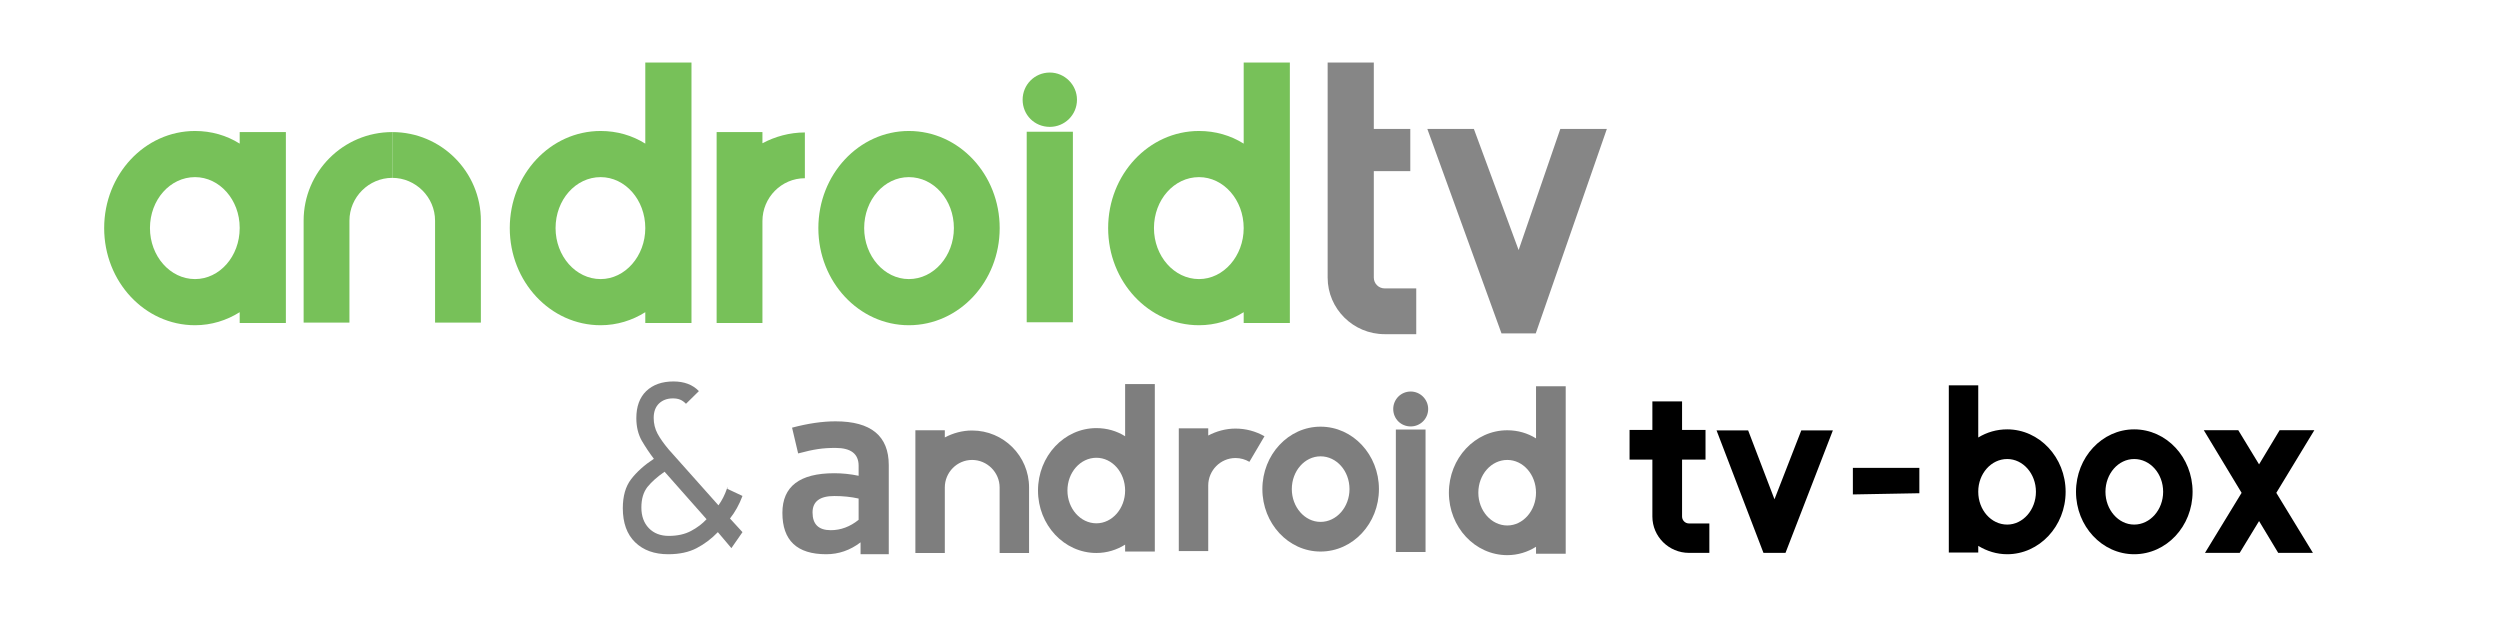 <svg width="120" height="30" viewBox="0 0 120 30" fill="none" xmlns="http://www.w3.org/2000/svg">
<path d="M13.722 10.949V6.34H11.505V6.894C10.88 6.501 10.147 6.287 9.361 6.287C6.948 6.287 5 8.376 5 10.949C5 13.521 6.948 15.611 9.361 15.611C10.147 15.611 10.88 15.378 11.505 14.985V15.503H13.722C13.722 15.486 13.722 10.949 13.722 10.949ZM11.505 10.949C11.505 12.306 10.54 13.396 9.361 13.396C8.163 13.396 7.198 12.288 7.198 10.949C7.198 9.591 8.163 8.502 9.361 8.502C10.54 8.502 11.505 9.591 11.505 10.931V10.949Z" fill="#77C159"/>
<path d="M30.974 3V6.894C30.349 6.501 29.616 6.287 28.83 6.287C26.417 6.287 24.469 8.376 24.469 10.949C24.469 13.521 26.417 15.611 28.83 15.611C29.616 15.611 30.349 15.378 30.974 14.985V15.503H33.191V3H30.974ZM28.83 13.396C27.632 13.396 26.667 12.288 26.667 10.949C26.667 9.591 27.632 8.502 28.83 8.502C30.009 8.502 30.974 9.591 30.974 10.949C30.974 12.288 30.009 13.396 28.83 13.396Z" fill="#77C159"/>
<path d="M38.634 6.358C37.901 6.358 37.204 6.554 36.597 6.876V6.34H34.398V15.503H36.597V10.609C36.597 9.484 37.508 8.555 38.634 8.555V6.358Z" fill="#77C159"/>
<path d="M43.624 6.287C41.229 6.287 39.281 8.376 39.281 10.949C39.281 13.521 41.229 15.611 43.624 15.611C46.037 15.611 47.985 13.521 47.985 10.949C47.985 8.376 46.037 6.287 43.624 6.287ZM43.624 13.396C42.445 13.396 41.48 12.288 41.48 10.949C41.48 9.591 42.445 8.502 43.624 8.502C44.822 8.502 45.787 9.591 45.787 10.949C45.787 12.288 44.822 13.396 43.624 13.396Z" fill="#77C159"/>
<path d="M50.391 6.09C51.105 6.09 51.695 5.518 51.695 4.786C51.695 4.072 51.105 3.482 50.391 3.482C49.658 3.482 49.086 4.072 49.086 4.786C49.086 5.518 49.658 6.09 50.391 6.09ZM51.499 15.468V6.322H49.282V15.468H51.499Z" fill="#77C159"/>
<path d="M59.697 3V6.894C59.071 6.501 58.339 6.287 57.552 6.287C55.139 6.287 53.191 8.376 53.191 10.949C53.191 13.521 55.139 15.611 57.552 15.611C58.339 15.611 59.071 15.378 59.697 14.985V15.503H61.913V3H59.697ZM57.552 13.396C56.355 13.396 55.39 12.288 55.39 10.949C55.39 9.591 56.355 8.502 57.552 8.502C58.732 8.502 59.697 9.591 59.697 10.949C59.697 12.288 58.732 13.396 57.552 13.396Z" fill="#77C159"/>
<path d="M18.828 6.34V8.537C17.702 8.537 16.773 9.466 16.773 10.591V15.486H14.574V10.591C14.574 8.251 16.469 6.34 18.828 6.34Z" fill="#77C159"/>
<path d="M18.828 6.34V8.537C19.954 8.537 20.883 9.466 20.883 10.591V15.486H23.082V10.591C23.082 8.251 21.187 6.34 18.828 6.34Z" fill="#77C159"/>
<path d="M66.461 13.843C66.175 13.843 65.943 13.611 65.943 13.325V8.214H67.694V6.19H65.943V3H63.727V6.859V9.074V13.325C63.727 14.825 64.96 16.04 66.461 16.04H67.98V13.843H66.461Z" fill="#868686"/>
<path d="M74.895 6.189L72.894 12.003L70.746 6.189H68.512L72.072 16.004H73.716L77.129 6.189H74.895Z" fill="#868686"/>
<path d="M81.072 25.126C80.888 25.126 80.739 24.977 80.739 24.793V22.06H81.865V20.636H80.739V19.267H79.314V20.636H78.219V22.061L79.314 22.06V24.793C79.314 25.758 80.107 26.538 81.072 26.538H82.049V25.126H81.072Z" fill="black"/>
<path d="M86.462 20.659L85.175 23.966L83.911 20.659H82.394L84.646 26.538H85.704L87.978 20.659H86.462Z" fill="black"/>
<path d="M88.938 23.733V22.457H92.129V23.675L88.938 23.733Z" fill="black"/>
<path d="M96.346 20.609C95.841 20.609 95.37 20.747 94.956 21V18.497H93.543V23.595C93.543 23.606 93.543 23.606 93.543 23.606V26.523H94.956V26.201C95.37 26.454 95.841 26.603 96.346 26.603C97.886 26.603 99.15 25.26 99.15 23.606C99.15 21.953 97.886 20.609 96.346 20.609ZM96.346 25.18C95.577 25.18 94.956 24.479 94.956 23.606V23.595C94.956 22.734 95.577 22.033 96.346 22.033C97.105 22.033 97.725 22.734 97.725 23.606C97.725 24.468 97.105 25.18 96.346 25.18Z" fill="black"/>
<path d="M102.44 20.609C100.901 20.609 99.648 21.953 99.648 23.606C99.648 25.26 100.901 26.603 102.44 26.603C103.991 26.603 105.244 25.26 105.244 23.606C105.244 21.953 103.991 20.609 102.44 20.609ZM102.44 25.18C101.682 25.18 101.062 24.468 101.062 23.606C101.062 22.734 101.682 22.033 102.44 22.033C103.21 22.033 103.831 22.734 103.831 23.606C103.831 24.468 103.21 25.18 102.44 25.18Z" fill="black"/>
<path d="M111.089 20.648H109.423L108.435 22.29L107.436 20.648H105.781L107.597 23.656L105.839 26.538H107.505L108.435 25.011L109.354 26.538H111.02L109.263 23.656L111.089 20.648Z" fill="black"/>
<path d="M46.66 20.664C46.189 20.664 45.741 20.791 45.351 20.997V20.653H43.938V26.544H45.351V23.397C45.351 22.674 45.937 22.077 46.66 22.077C47.384 22.077 47.982 22.674 47.982 23.397V26.544H49.395V23.397C49.395 21.893 48.177 20.664 46.66 20.664Z" fill="#7E7E7E"/>
<path d="M54.006 18.436V20.94C53.604 20.687 53.133 20.549 52.628 20.549C51.077 20.549 49.824 21.893 49.824 23.546C49.824 25.2 51.077 26.543 52.628 26.543C53.133 26.543 53.604 26.394 54.006 26.142V26.474H55.431V18.436H54.006ZM52.628 25.119C51.858 25.119 51.237 24.408 51.237 23.546C51.237 22.674 51.858 21.973 52.628 21.973C53.386 21.973 54.006 22.674 54.006 23.546C54.006 24.408 53.386 25.119 52.628 25.119Z" fill="#7E7E7E"/>
<path d="M59.305 20.572C58.834 20.572 58.386 20.699 57.995 20.905V20.561H56.582V26.451H57.995V23.305C57.995 22.582 58.581 21.985 59.305 21.985C59.546 21.985 59.776 22.053 59.971 22.168L60.695 20.94C60.27 20.699 59.799 20.572 59.305 20.572Z" fill="#7E7E7E"/>
<path d="M63.386 20.48C61.846 20.48 60.594 21.824 60.594 23.477C60.594 25.131 61.846 26.474 63.386 26.474C64.937 26.474 66.189 25.131 66.189 23.477C66.189 21.824 64.937 20.48 63.386 20.48ZM63.386 25.051C62.627 25.051 62.007 24.339 62.007 23.477C62.007 22.605 62.627 21.904 63.386 21.904C64.156 21.904 64.776 22.605 64.776 23.477C64.776 24.339 64.156 25.051 63.386 25.051Z" fill="#7E7E7E"/>
<path d="M67.714 20.469C68.173 20.469 68.552 20.102 68.552 19.631C68.552 19.171 68.173 18.793 67.714 18.793C67.243 18.793 66.875 19.171 66.875 19.631C66.875 20.102 67.243 20.469 67.714 20.469ZM68.426 26.497V20.618H67.001V26.497H68.426Z" fill="#7E7E7E"/>
<path d="M73.729 18.54V21.043C73.327 20.791 72.856 20.653 72.35 20.653C70.799 20.653 69.547 21.996 69.547 23.65C69.547 25.303 70.799 26.647 72.35 26.647C72.856 26.647 73.327 26.498 73.729 26.245V26.578H75.154V18.54H73.729ZM72.35 25.223C71.581 25.223 70.96 24.511 70.96 23.65C70.96 22.777 71.581 22.077 72.35 22.077C73.109 22.077 73.729 22.777 73.729 23.65C73.729 24.511 73.109 25.223 72.35 25.223Z" fill="#7E7E7E"/>
<path d="M37.555 24.617C37.555 23.349 38.385 22.715 40.045 22.715C40.435 22.715 40.824 22.756 41.214 22.837V22.357C41.214 21.785 40.844 21.5 40.105 21.5C39.479 21.5 39.076 21.562 38.311 21.765L38.019 20.528C38.783 20.325 39.479 20.224 40.105 20.224C41.809 20.224 42.661 20.925 42.661 22.326V26.603H41.307V26.032C40.808 26.413 40.258 26.603 39.657 26.603C38.255 26.603 37.555 25.941 37.555 24.617ZM41.214 23.93C40.85 23.849 40.46 23.809 40.045 23.809C39.35 23.809 39.002 24.072 39.002 24.599C39.002 25.166 39.293 25.449 39.876 25.449C40.356 25.449 40.802 25.283 41.214 24.951V23.93Z" fill="#7E7E7E"/>
<path d="M32.326 18.31C32.843 18.31 33.25 18.465 33.547 18.773L32.094 21.571L34.486 24.256C34.654 24.023 34.79 23.756 34.893 23.455C35.003 23.147 34.822 23.809 34.893 23.455L35.639 23.805C35.484 24.219 35.284 24.58 35.039 24.888L35.639 25.543L35.107 26.31L34.457 25.543C34.154 25.859 33.815 26.114 33.44 26.31C33.066 26.506 32.61 26.603 32.074 26.603C31.409 26.603 30.879 26.412 30.485 26.028C30.091 25.644 29.895 25.099 29.895 24.392C29.895 23.813 30.027 23.35 30.292 23.004C30.563 22.651 30.928 22.323 31.386 22.022C31.18 21.752 30.986 21.462 30.805 21.154C30.631 20.845 30.544 20.484 30.544 20.07C30.544 19.514 30.702 19.081 31.018 18.773C31.341 18.465 31.777 18.31 32.326 18.31ZM32.297 19.123C32.026 19.123 31.803 19.205 31.629 19.371C31.461 19.536 31.377 19.766 31.377 20.059C31.377 20.33 31.438 20.582 31.561 20.815C31.683 21.041 31.861 21.293 32.094 21.571L33.547 18.773L32.927 19.382C32.742 19.191 32.562 19.123 32.297 19.123ZM31.9 22.643C31.551 22.884 31.277 23.128 31.076 23.376C30.883 23.625 30.786 23.952 30.786 24.358C30.786 24.772 30.905 25.103 31.144 25.351C31.383 25.599 31.703 25.723 32.103 25.723C32.517 25.723 32.872 25.644 33.169 25.486C33.466 25.328 33.715 25.14 33.915 24.922L31.9 22.643Z" fill="#7E7E7E"/>
</svg>
